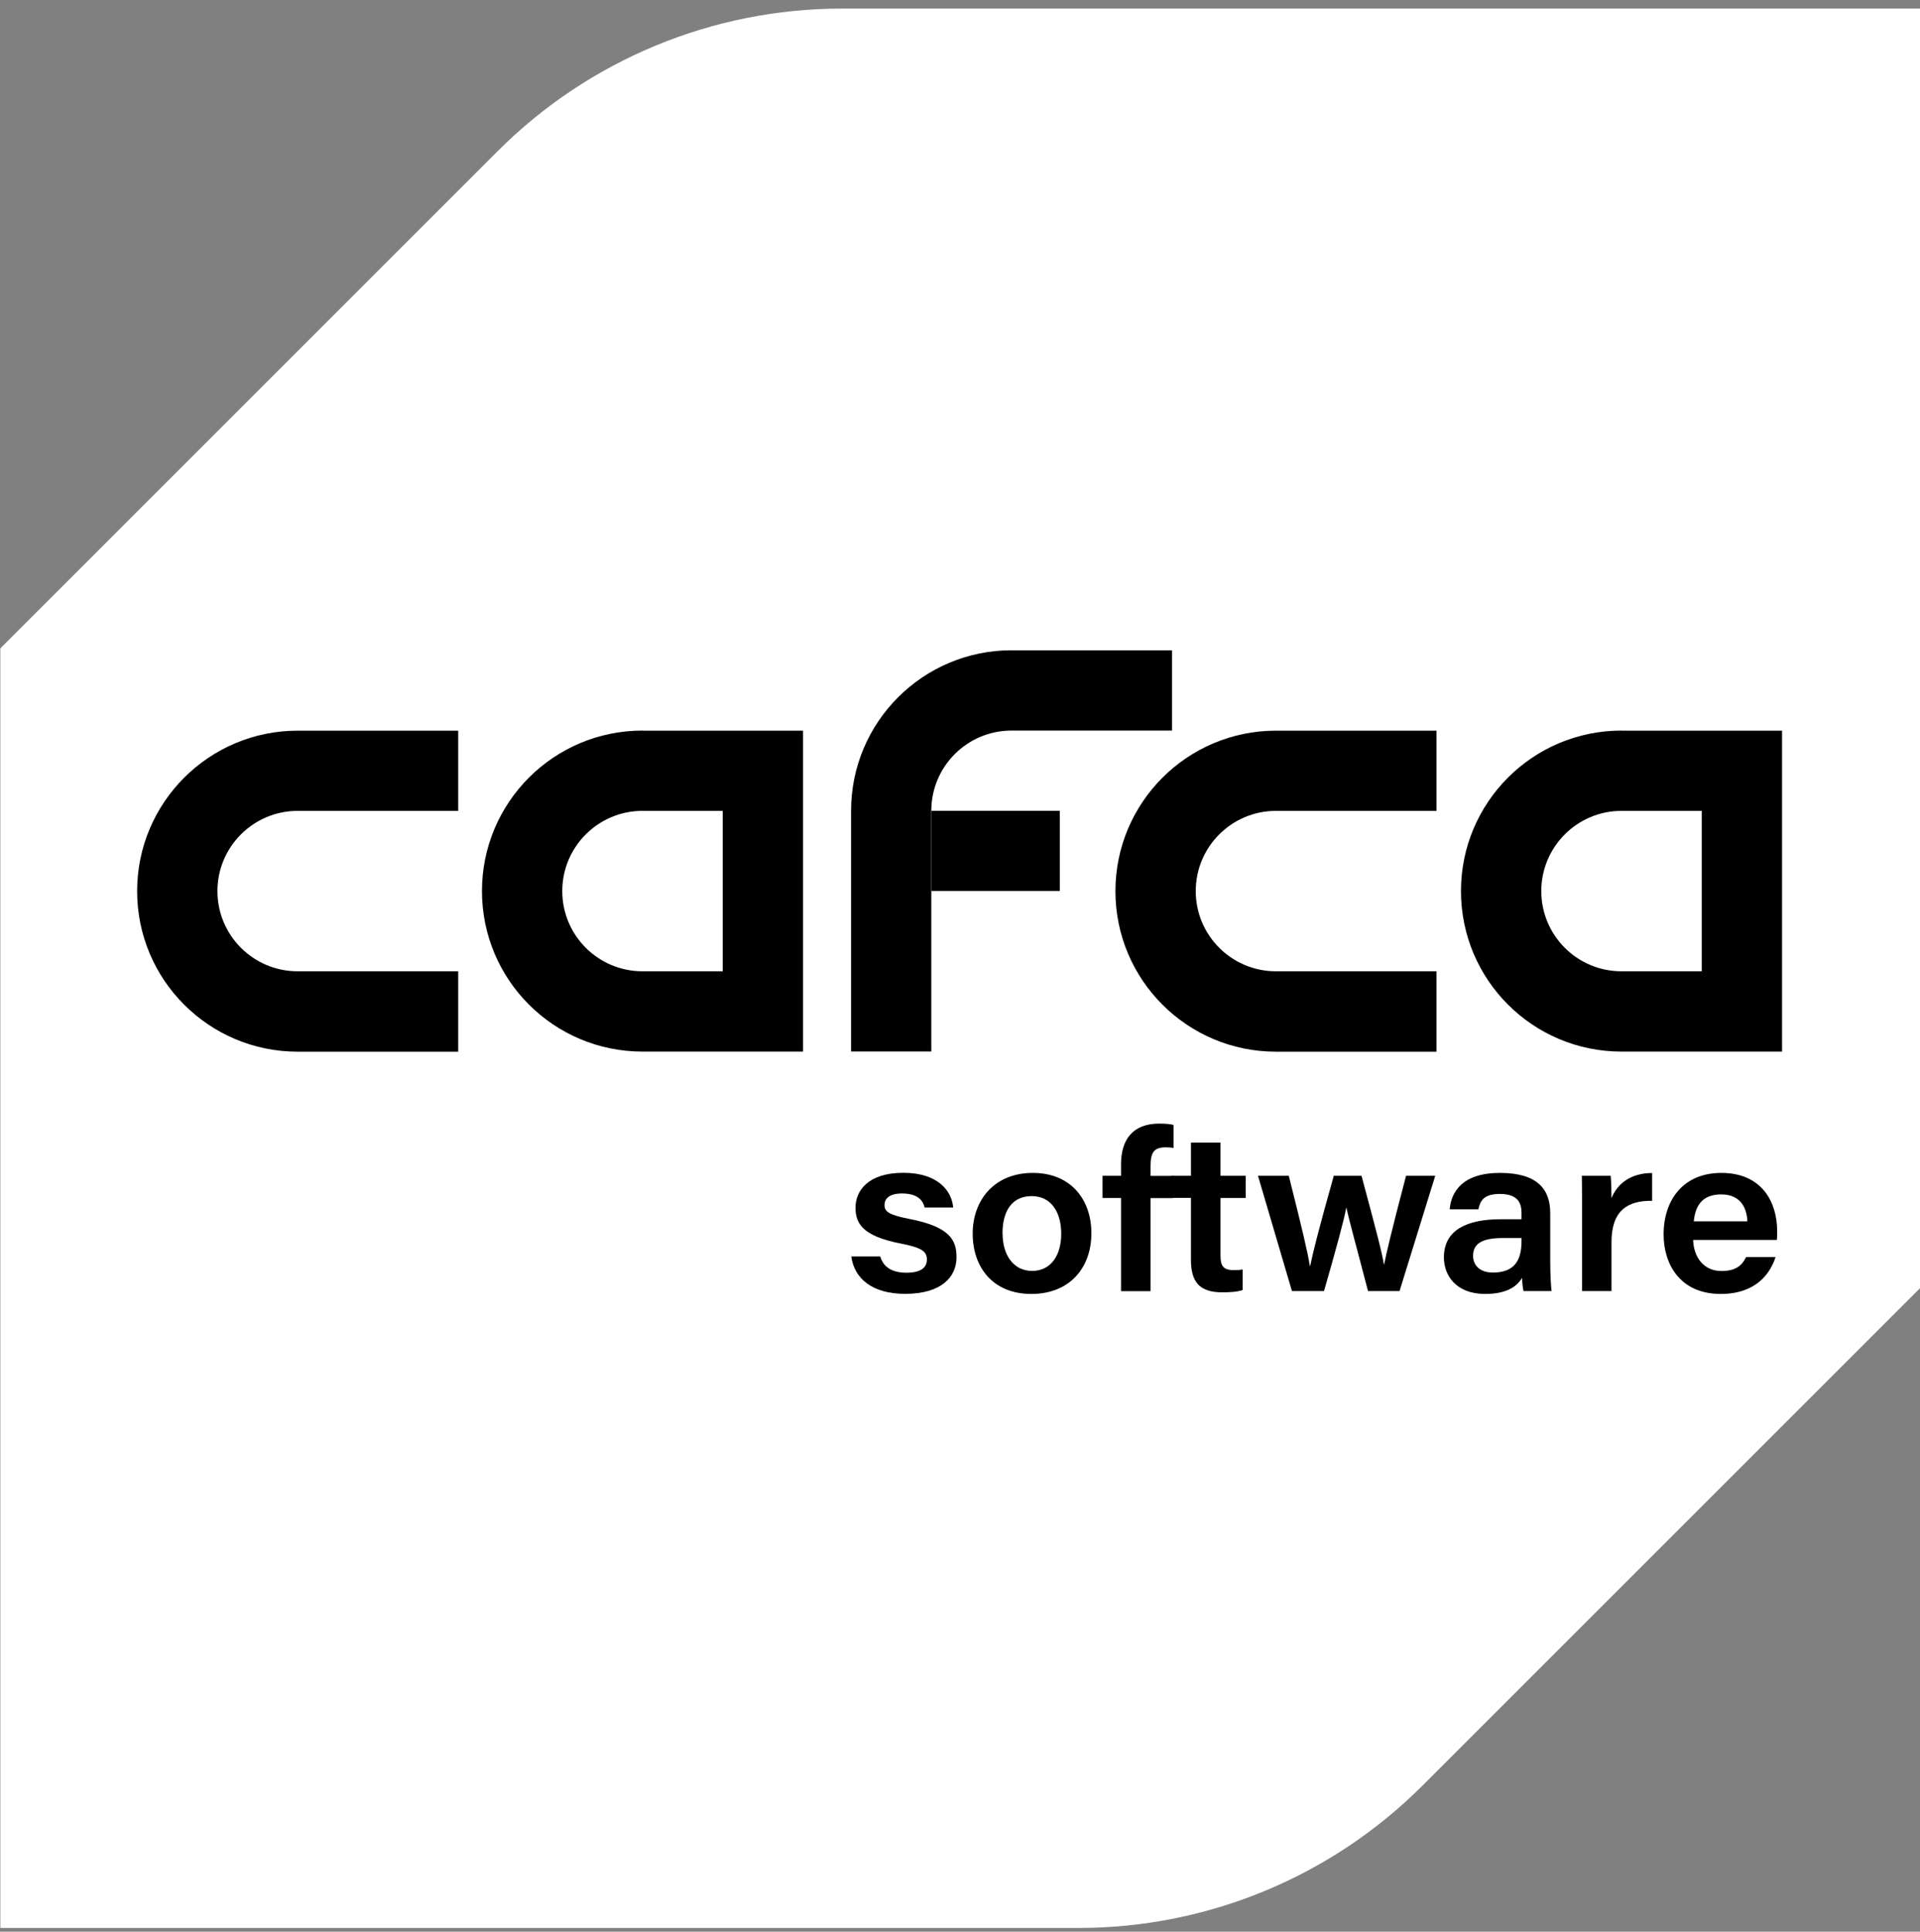 <svg width="160" height="161" viewBox="0 0 160 161" fill="none" xmlns="http://www.w3.org/2000/svg">
<rect x="0" y="0" width="160" height="161" fill="#808080" stroke="none"/>
<g clip-path="url(#clip0_514_11021)">
<path d="M160 0.716H70.149C59.391 0.716 49.077 4.992 41.473 12.596L0.029 54.039V160.687H89.88C100.639 160.687 110.952 156.418 118.556 148.807L160 107.363V0.716Z" fill="white"/>
<path d="M73.356 104.728C73.604 105.579 74.304 106.075 75.539 106.075C76.773 106.075 77.24 105.624 77.24 104.976C77.24 104.299 76.811 103.983 75.057 103.644C71.827 103.011 71.293 101.935 71.293 100.655C71.293 99.262 72.317 97.749 75.275 97.749C78.234 97.749 79.326 99.323 79.431 100.64H77.052C76.939 100.173 76.6 99.473 75.17 99.473C74.01 99.473 73.709 99.977 73.709 100.437C73.709 100.971 74.048 101.257 75.795 101.596C79.183 102.251 79.71 103.388 79.71 104.781C79.71 106.452 78.43 107.837 75.426 107.837C72.693 107.837 71.195 106.572 70.939 104.72H73.363L73.356 104.728Z" fill="black"/>
<path d="M83.549 102.801C83.549 104.6 84.452 105.925 86.011 105.925C87.569 105.925 88.435 104.638 88.435 102.831C88.435 101.024 87.599 99.692 85.973 99.692C84.347 99.692 83.541 100.911 83.541 102.808M90.949 102.786C90.949 105.647 89.158 107.845 85.943 107.845C82.728 107.845 81.057 105.609 81.057 102.816C81.057 100.023 82.864 97.757 86.064 97.757C89.263 97.757 90.949 100.008 90.949 102.786Z" fill="black"/>
<path d="M93.419 107.604V99.85H91.876V97.998H93.419V97.042C93.419 94.979 94.397 93.647 96.611 93.647C97.047 93.647 97.544 93.684 97.8 93.759V95.679C97.62 95.641 97.356 95.626 97.138 95.626C96.189 95.626 95.881 96.025 95.881 97.162V98.005H97.763V99.857H95.881V107.612H93.419V107.604Z" fill="black"/>
<path d="M97.612 97.998H99.246V95.228H101.708V97.998H103.808V99.85H101.708V104.646C101.708 105.489 101.926 105.858 102.799 105.858C103.01 105.858 103.311 105.858 103.552 105.805V107.521C103.063 107.687 102.408 107.71 101.835 107.71C99.893 107.71 99.246 106.761 99.246 105.014V99.842H97.612V97.99V97.998Z" fill="black"/>
<path d="M107.399 97.998C108.521 102.455 108.98 104.405 109.153 105.504H109.183C109.402 104.45 109.785 102.846 111.148 97.998H113.459C114.822 103.057 115.176 104.465 115.326 105.398H115.341C115.545 104.405 115.899 102.839 117.171 97.998H119.603L116.629 107.604H114.001C113.09 104.096 112.458 101.853 112.202 100.656H112.187C111.991 101.747 111.306 104.216 110.335 107.604H107.662L104.832 97.998H107.406H107.399Z" fill="black"/>
<path d="M126.792 103.185C126.544 103.185 125.934 103.185 125.219 103.185C123.495 103.185 122.757 103.659 122.757 104.668C122.757 105.436 123.292 106.061 124.413 106.061C126.333 106.061 126.792 104.879 126.792 103.448V103.192V103.185ZM129.186 105.157C129.186 106.159 129.254 107.371 129.299 107.604H126.965C126.89 107.378 126.845 106.829 126.838 106.505C126.423 107.205 125.573 107.845 123.766 107.845C121.327 107.845 120.325 106.294 120.325 104.803C120.325 102.5 122.253 101.619 125.068 101.619H126.792V101.069C126.792 100.279 126.491 99.511 124.993 99.511C123.63 99.511 123.344 100.098 123.201 100.791H120.807C120.928 99.36 121.846 97.749 125.023 97.757C128.102 97.764 129.186 99.112 129.186 101.099V105.15V105.157Z" fill="black"/>
<path d="M131.836 100.61C131.836 99.609 131.836 98.773 131.821 97.998H134.223C134.26 98.269 134.291 99.218 134.291 99.865C134.787 98.63 135.924 97.765 137.678 97.765V100.083C135.638 100.061 134.291 100.881 134.291 103.531V107.604H131.836V100.61Z" fill="black"/>
<path d="M145.613 101.792C145.575 100.685 145.048 99.549 143.437 99.549C141.826 99.549 141.269 100.527 141.149 101.792H145.613ZM141.096 103.343C141.134 104.766 141.962 105.933 143.452 105.933C144.702 105.933 145.184 105.428 145.508 104.773H147.962C147.525 106.136 146.336 107.845 143.392 107.845C140.012 107.845 138.634 105.376 138.634 102.884C138.634 100 140.283 97.757 143.445 97.757C146.87 97.757 148.097 100.249 148.097 102.598C148.097 102.876 148.097 103.072 148.075 103.343H141.104H141.096Z" fill="black"/>
<path d="M88.315 67.575H77.617V74.26H88.315V67.575Z" fill="black"/>
<path d="M60.226 80.953H53.541C49.845 80.953 46.856 77.957 46.856 74.268C46.856 70.579 49.852 67.582 53.541 67.582H60.226V80.96V80.953ZM53.541 60.89C46.156 60.89 40.163 66.875 40.163 74.268C40.163 81.66 46.148 87.646 53.541 87.646H66.919V60.897H53.541V60.89Z" fill="black"/>
<path d="M38.183 80.953H24.805C21.108 80.953 18.12 77.957 18.12 74.268C18.12 70.579 21.116 67.583 24.805 67.583H38.183V60.898H24.805C17.42 60.898 11.427 66.89 11.427 74.275C11.427 81.661 17.412 87.653 24.805 87.653H38.183V80.968V80.953Z" fill="black"/>
<path d="M141.811 80.953H135.126C131.43 80.953 128.441 77.957 128.441 74.268C128.441 70.579 131.437 67.582 135.126 67.582H141.811V80.96V80.953ZM135.126 60.89C127.741 60.89 121.748 66.875 121.748 74.268C121.748 81.66 127.733 87.646 135.126 87.646H148.504V60.897H135.126V60.89Z" fill="black"/>
<path d="M119.708 80.953H106.33C102.634 80.953 99.645 77.957 99.645 74.268C99.645 70.579 102.641 67.583 106.33 67.583H119.708V60.898H106.33C98.945 60.898 92.952 66.89 92.952 74.275C92.952 81.661 98.937 87.653 106.33 87.653H119.708V80.968V80.953Z" fill="black"/>
<path d="M84.302 54.197C76.916 54.197 70.924 60.182 70.924 67.575V87.638H77.609V67.575C77.609 63.879 80.605 60.89 84.294 60.89H97.672V54.205H84.294L84.302 54.197Z" fill="black"/>
</g>
<defs>
<clipPath id="clip0_514_11021">
<rect width="159.971" height="159.971" fill="white" transform="translate(0.029 0.716)"/>
</clipPath>
</defs>
</svg>
